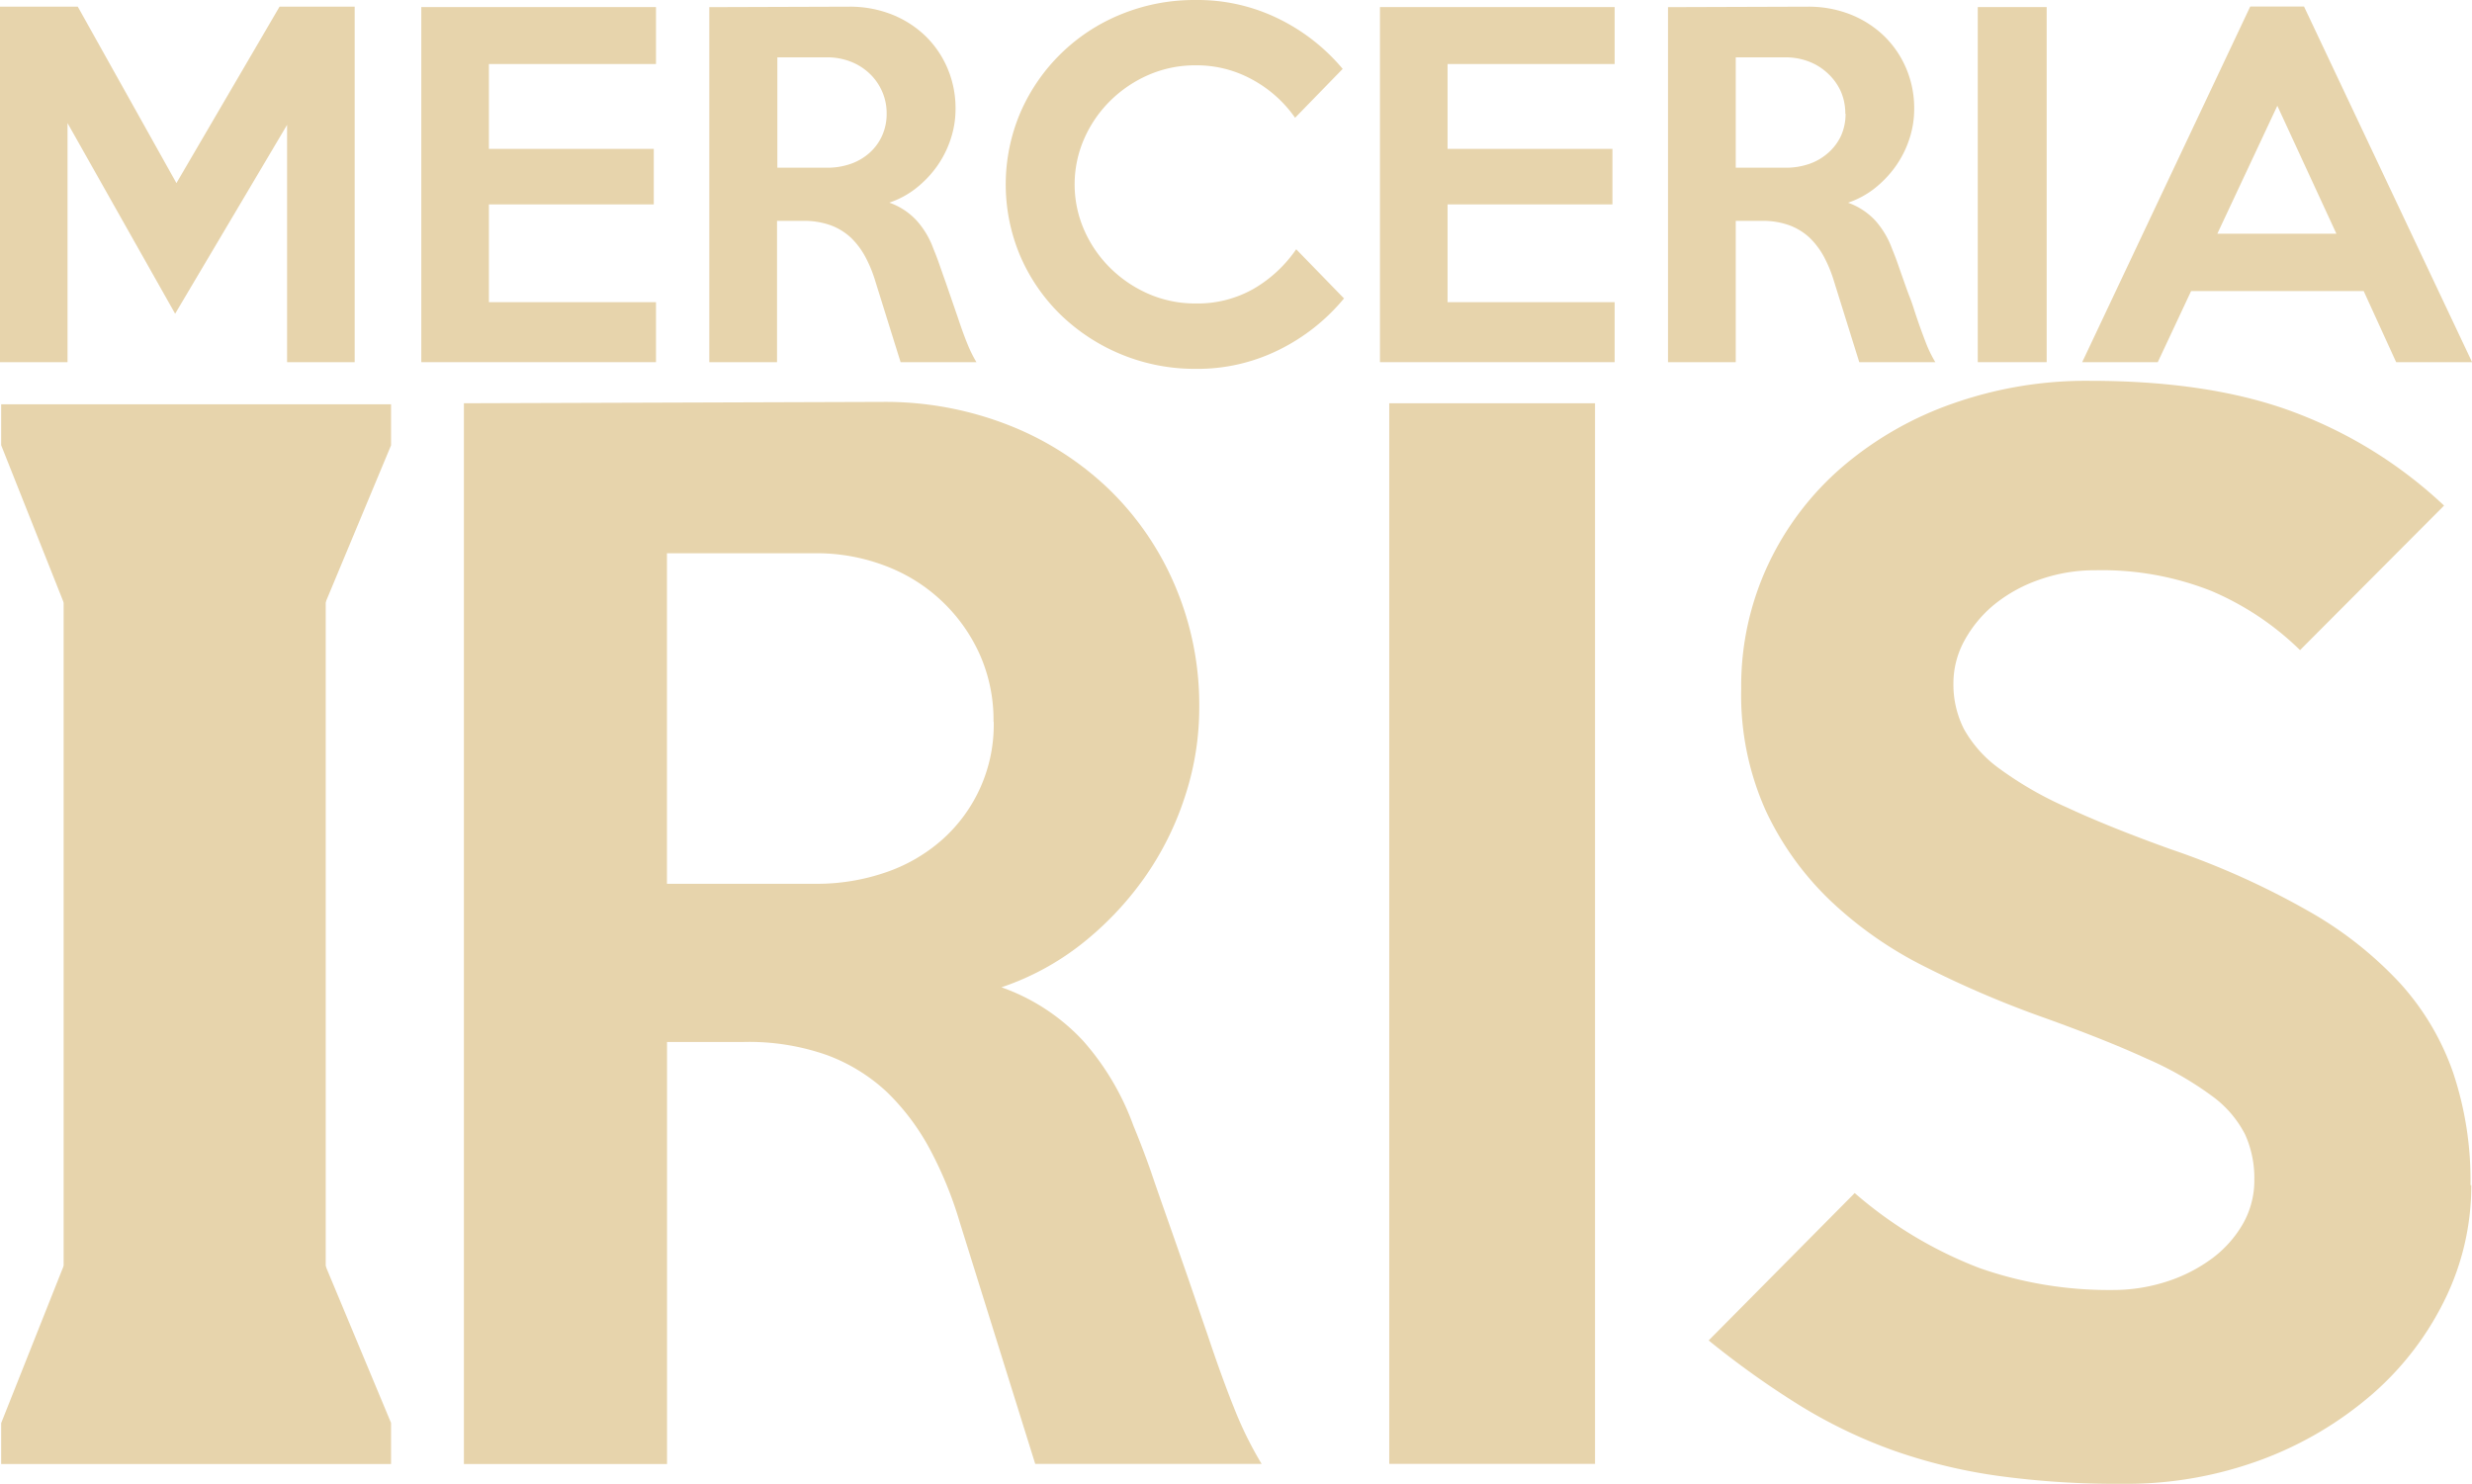 <svg viewBox="0 0 380.68 228.53" xmlns="http://www.w3.org/2000/svg"><g fill="#e7d4ac"><path d="m54.62 55.78h-10.41v-36.55l-17.24 29.09-16.57-29.36v36.82h-10.4v-54.75h11.98l15.19 27.17 15.88-27.17h11.57z"/><path d="m101.02 55.78h-36.14v-54.69h36.14v8.77h-25.73v13.07h25.39v8.55h-25.39v15.06h25.73z"/><path d="m499.37 481.78h-11.68l-3.89-12.46a20.54 20.54 0 0 0 -1.54-3.76 12.05 12.05 0 0 0 -2.21-2.94 9.31 9.31 0 0 0 -3.12-1.92 12 12 0 0 0 -4.27-.68h-4v21.76h-10.43v-54.68l21.6-.07a17.61 17.61 0 0 1 6.49 1.19 15.87 15.87 0 0 1 5.19 3.32 15.22 15.22 0 0 1 3.41 5 15.67 15.67 0 0 1 1.23 6.23 14.61 14.61 0 0 1 -.75 4.65 15.62 15.62 0 0 1 -2.1 4.18 16.46 16.46 0 0 1 -3.23 3.39 13.59 13.59 0 0 1 -4.12 2.22 10.41 10.41 0 0 1 4.22 2.77 13.25 13.25 0 0 1 2.58 4.35c.32.77.62 1.55.89 2.33s.55 1.58.85 2.42.61 1.76.95 2.74l1.12 3.25q.75 2.26 1.41 3.87a19.27 19.27 0 0 0 1.4 2.84zm-13.83-38.26a8.29 8.29 0 0 0 -.72-3.49 8.46 8.46 0 0 0 -1.95-2.74 8.89 8.89 0 0 0 -2.9-1.81 10 10 0 0 0 -3.6-.65h-7.66v17h7.66a10.87 10.87 0 0 0 3.6-.58 8.6 8.6 0 0 0 2.9-1.68 7.82 7.82 0 0 0 1.95-2.63 8.08 8.08 0 0 0 .72-3.46z" transform="translate(-349 -426)"/><path d="m556 471.93a30.45 30.45 0 0 1 -10 7.93 28.2 28.2 0 0 1 -12.9 2.95 29.69 29.69 0 0 1 -20.71-8.28 28.2 28.2 0 0 1 -6.23-9 28.28 28.28 0 0 1 0-22.25 28.57 28.57 0 0 1 15.51-15.09 29.83 29.83 0 0 1 11.44-2.19 28.32 28.32 0 0 1 12.9 2.94 30.09 30.09 0 0 1 9.76 7.67l-7.33 7.53a19.17 19.17 0 0 0 -6.53-5.85 17.74 17.74 0 0 0 -8.8-2.23 18 18 0 0 0 -7.22 1.47 19.36 19.36 0 0 0 -5.92 4 18.82 18.82 0 0 0 -4 5.82 17.53 17.53 0 0 0 0 14.1 18.82 18.82 0 0 0 4 5.82 19.36 19.36 0 0 0 5.92 4 18 18 0 0 0 7.22 1.47 17.45 17.45 0 0 0 9-2.29 20.34 20.34 0 0 0 6.5-6.06l7.39 7.6z" transform="translate(-349 -426)"/><path d="m248.65 55.78h-36.14v-54.69h36.14v8.77h-25.73v13.07h25.39v8.55h-25.39v15.06h25.73z"/><path d="m647 481.78h-11.68l-3.89-12.46a20.54 20.54 0 0 0 -1.54-3.76 12.05 12.05 0 0 0 -2.21-2.94 9.31 9.31 0 0 0 -3.12-1.92 11.94 11.94 0 0 0 -4.26-.68h-4v21.76h-10.43v-54.68l21.59-.07a17.57 17.57 0 0 1 6.49 1.19 15.87 15.87 0 0 1 5.19 3.32 15.22 15.22 0 0 1 3.41 5 15.67 15.67 0 0 1 1.23 6.23 14.61 14.61 0 0 1 -.75 4.65 15.62 15.62 0 0 1 -2.1 4.18 16.46 16.46 0 0 1 -3.23 3.4 13.66 13.66 0 0 1 -4.11 2.22 10.54 10.54 0 0 1 4.22 2.77 13.4 13.4 0 0 1 2.57 4.35c.32.77.62 1.55.89 2.33s.55 1.58.85 2.42.61 1.76 1 2.74.7 2.07 1.11 3.25c.51 1.51 1 2.8 1.41 3.87a19.27 19.27 0 0 0 1.4 2.84zm-13.83-38.26a8.44 8.44 0 0 0 -.71-3.49 8.65 8.65 0 0 0 -2-2.74 8.89 8.89 0 0 0 -2.9-1.81 10 10 0 0 0 -3.6-.65h-7.66v17h7.7a10.87 10.87 0 0 0 3.6-.58 8.6 8.6 0 0 0 2.9-1.68 8 8 0 0 0 2-2.63 8.23 8.23 0 0 0 .71-3.46z" transform="translate(-349 -426)"/><path d="m315.18 55.78h-10.61v-54.69h10.61z"/><path d="m729.68 481.78h-11.68l-5-10.95h-26.58l-5.13 10.95h-11.64l25.88-54.78h8.28l25.87 54.75zm-20.88-19.78-9.1-19.71-9.24 19.71z" transform="translate(-349 -426)"/><path d="m543.31 651.46h-34.89l-11.62-37.21a59.65 59.65 0 0 0 -4.6-11.25 35.67 35.67 0 0 0 -6.61-8.8 27.43 27.43 0 0 0 -9.3-5.72 36.09 36.09 0 0 0 -12.75-2h-11.82v65h-31.28v-163.37l64.5-.21a51.94 51.94 0 0 1 19.39 3.58 47.08 47.08 0 0 1 15.5 9.92 45.36 45.36 0 0 1 10.17 14.92 46.78 46.78 0 0 1 3.68 18.6 43.67 43.67 0 0 1 -2.25 13.91 46.5 46.5 0 0 1 -6.27 12.47 49.18 49.18 0 0 1 -9.64 10.12 41.11 41.11 0 0 1 -12.3 6.64 31.42 31.42 0 0 1 12.61 8.28 40.53 40.53 0 0 1 7.7 13q1.43 3.46 2.66 6.95c.78 2.31 1.63 4.73 2.52 7.26s1.84 5.24 2.86 8.17 2.11 6.17 3.34 9.71q2.25 6.75 4.19 11.56a57.27 57.27 0 0 0 4.19 8.48zm-41.31-114.29a24.8 24.8 0 0 0 -2.14-10.42 25.92 25.92 0 0 0 -14.52-13.6 29.54 29.54 0 0 0 -10.73-1.94h-22.9v50.91h22.9a32.49 32.49 0 0 0 10.73-1.74 25.49 25.49 0 0 0 8.69-5 23.66 23.66 0 0 0 8-18.2z" transform="translate(-349 -426)"/><path d="m245.63 225.46h-31.69v-163.35h31.69z"/><path d="m729.57 608.53a39.78 39.78 0 0 1 -4 17.48 46.09 46.09 0 0 1 -11.14 14.62 55.47 55.47 0 0 1 -17 10.12 59.8 59.8 0 0 1 -21.67 3.78 134 134 0 0 1 -19.11-1.23 82.86 82.86 0 0 1 -16-3.88 77 77 0 0 1 -14.31-6.85 136 136 0 0 1 -14.21-10.12l22.49-22.7a64.19 64.19 0 0 0 19.22 11.55 60.08 60.08 0 0 0 20.44 3.38 26.86 26.86 0 0 0 8.49-1.33 24.13 24.13 0 0 0 6.95-3.58 17.56 17.56 0 0 0 4.7-5.31 13.47 13.47 0 0 0 1.74-6.75 16.29 16.29 0 0 0 -1.43-7 16.79 16.79 0 0 0 -5.12-5.93 51.67 51.67 0 0 0 -10.13-5.78q-6.54-3-16.76-6.64a155.66 155.66 0 0 1 -17.28-7.47 60.14 60.14 0 0 1 -14.51-10.12 46.31 46.31 0 0 1 -10-13.9 43.48 43.48 0 0 1 -3.79-18.81 44 44 0 0 1 4.2-19.22 45.08 45.08 0 0 1 11.45-15 53 53 0 0 1 17-9.71 61.71 61.71 0 0 1 21-3.48q18.81 0 31.69 4.91a69 69 0 0 1 22.9 14.31l-22.18 22.26a44.16 44.16 0 0 0 -13.7-9.13 45.67 45.67 0 0 0 -17.79-3.17 25.43 25.43 0 0 0 -8.71 1.47 22.81 22.81 0 0 0 -6.85 3.78 19 19 0 0 0 -4.6 5.52 13.71 13.71 0 0 0 -1.73 6.64 15.17 15.17 0 0 0 1.63 7.06 18.88 18.88 0 0 0 5.52 6.13 55.23 55.23 0 0 0 10.33 5.93q6.43 3 16 6.44a122.47 122.47 0 0 1 21 9.41 58.49 58.49 0 0 1 14.32 11.24 40 40 0 0 1 8.17 13.8 52.33 52.33 0 0 1 2.66 17.28z" transform="translate(-349 -426)"/><g fill-rule="evenodd"><path d="m9.8 90.87h40.36v107.77h-40.36z"/><path d="m9.8 194.97-9.62 24.21v6.3h60.04v-6.33l-10.09-24.18z"/><path d="m9.8 92.78-9.62-24.21v-6.3h60.04v6.32l-10.09 24.19z"/></g></g></svg>